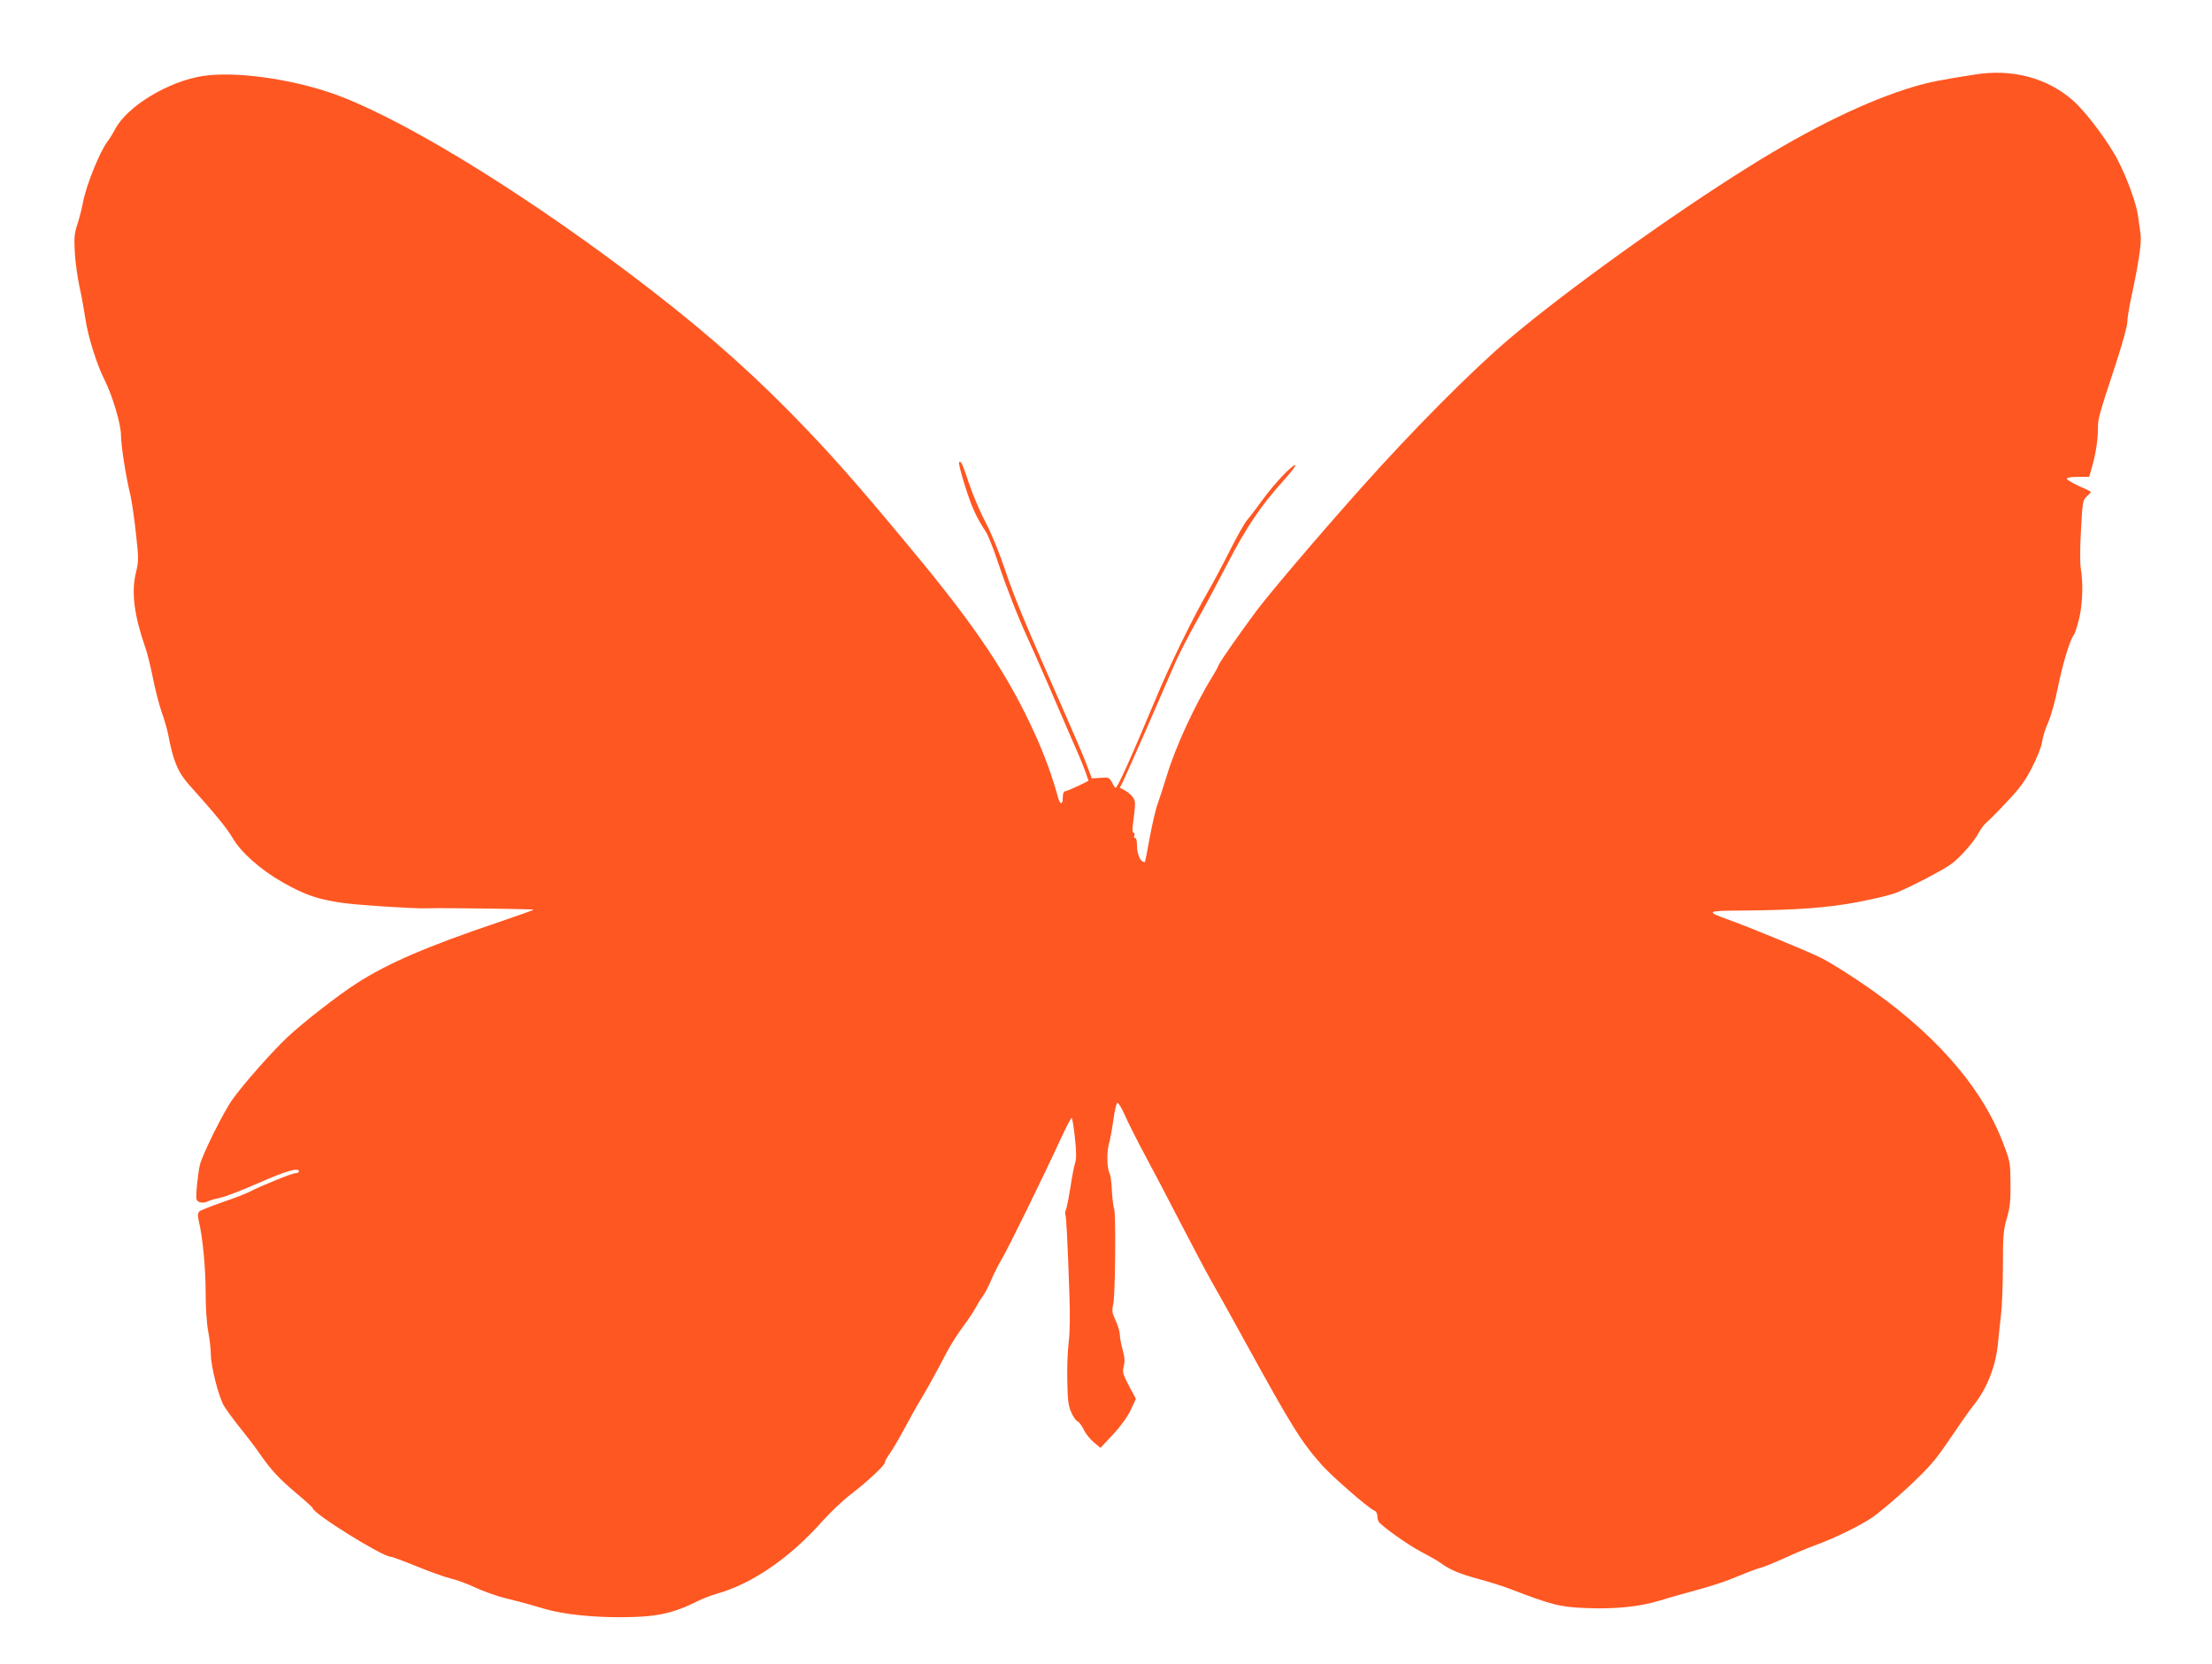 <?xml version="1.0" standalone="no"?>
<!DOCTYPE svg PUBLIC "-//W3C//DTD SVG 20010904//EN"
 "http://www.w3.org/TR/2001/REC-SVG-20010904/DTD/svg10.dtd">
<svg version="1.0" xmlns="http://www.w3.org/2000/svg"
 width="1280pt" height="963pt" viewBox="0 0 1280 963"
 preserveAspectRatio="xMidYMid meet">
<g transform="translate(0,963) scale(0.1,-0.1)"
fill="#ff5722" stroke="none">
<path d="M11430 9199 c-203 -32 -265 -44 -353 -70 -272 -81 -596 -238 -960
-466 -449 -280 -1066 -724 -1387 -997 -217 -185 -552 -522 -850 -856 -236
-264 -534 -614 -609 -715 -94 -126 -212 -295 -219 -314 -3 -9 -15 -32 -27 -51
-110 -177 -223 -422 -274 -592 -18 -59 -41 -129 -51 -157 -11 -27 -31 -114
-46 -193 -14 -79 -27 -145 -29 -147 -2 -1 -9 0 -15 4 -18 11 -32 57 -31 98 0
21 -4 37 -10 37 -6 0 -9 7 -5 15 3 8 1 15 -4 15 -6 0 -8 15 -6 33 18 147 18
147 2 172 -9 13 -30 32 -46 40 l-30 16 19 37 c10 20 73 163 141 317 67 154
140 321 161 370 22 50 75 153 118 230 44 77 125 229 181 337 108 211 200 347
327 486 41 46 72 86 69 89 -11 11 -123 -107 -188 -197 -34 -47 -74 -100 -90
-118 -16 -18 -60 -97 -99 -174 -39 -78 -95 -184 -126 -237 -90 -156 -227 -436
-308 -632 -142 -339 -218 -509 -230 -509 -2 0 -12 14 -20 31 -16 29 -19 31
-67 27 l-50 -3 -32 85 c-18 47 -76 182 -128 300 -222 503 -290 664 -342 822
-33 98 -78 209 -111 271 -31 58 -73 157 -95 221 -43 128 -48 139 -60 131 -4
-3 11 -65 34 -137 39 -124 65 -181 122 -268 12 -19 41 -91 64 -160 56 -167
121 -332 175 -449 24 -53 80 -179 124 -281 44 -102 105 -243 136 -315 32 -71
66 -153 76 -182 l18 -52 -63 -31 c-34 -16 -68 -30 -74 -30 -7 0 -12 -15 -12
-35 0 -48 -17 -44 -30 8 -26 98 -76 238 -130 356 -153 339 -341 621 -712 1067
-338 408 -488 576 -721 813 -273 275 -543 508 -917 790 -675 508 -1356 919
-1733 1046 -242 81 -547 122 -728 96 -203 -30 -445 -176 -514 -311 -10 -19
-28 -49 -41 -66 -47 -61 -127 -260 -145 -361 -6 -32 -20 -86 -31 -121 -18 -53
-20 -77 -15 -165 3 -56 16 -145 27 -197 12 -52 27 -138 35 -190 14 -97 67
-266 111 -351 45 -90 94 -254 94 -317 0 -60 29 -245 55 -349 7 -32 22 -129 31
-216 17 -151 17 -161 0 -234 -27 -111 -9 -247 54 -428 12 -33 32 -114 45 -180
13 -66 36 -154 50 -195 15 -41 31 -97 37 -125 29 -157 57 -224 121 -296 23
-26 55 -62 72 -81 95 -107 151 -177 181 -228 49 -84 162 -184 290 -257 130
-73 200 -97 341 -118 86 -13 407 -34 488 -32 113 3 627 -4 623 -8 -3 -3 -93
-35 -199 -71 -415 -140 -643 -238 -825 -355 -109 -70 -304 -222 -401 -312 -87
-82 -258 -275 -319 -362 -52 -73 -177 -325 -188 -380 -13 -63 -24 -176 -19
-195 6 -22 40 -27 71 -11 9 5 40 13 67 19 28 5 128 44 223 86 161 70 232 91
232 66 0 -5 -9 -10 -20 -10 -20 0 -192 -70 -269 -109 -21 -11 -92 -38 -157
-60 -65 -23 -124 -46 -131 -53 -9 -10 -10 -24 -3 -53 23 -95 40 -277 40 -415
0 -90 6 -179 15 -227 8 -43 15 -102 15 -131 0 -69 45 -245 75 -297 13 -22 57
-83 99 -135 42 -52 91 -117 110 -145 65 -94 111 -143 208 -225 54 -45 98 -85
98 -89 0 -30 403 -281 451 -281 8 0 75 -25 149 -55 74 -30 162 -62 195 -70 33
-7 98 -31 145 -53 47 -22 126 -50 175 -62 50 -12 110 -28 135 -35 25 -7 70
-20 100 -29 104 -29 261 -46 426 -46 209 0 305 20 453 94 25 13 73 31 106 41
209 59 424 207 615 422 45 50 118 120 163 154 100 77 197 168 197 184 0 7 13
30 28 51 15 21 52 84 82 139 29 55 73 134 98 175 46 77 85 149 154 280 22 41
64 107 93 145 29 39 60 86 70 105 10 19 28 49 40 65 13 17 35 59 50 95 15 36
43 91 62 123 35 58 242 480 343 700 30 64 57 117 61 117 4 0 12 -51 19 -114 9
-84 9 -123 1 -148 -6 -18 -18 -79 -26 -135 -9 -57 -20 -114 -25 -129 -6 -14
-8 -29 -5 -34 5 -9 13 -157 23 -455 5 -132 3 -229 -4 -285 -6 -47 -10 -147 -8
-222 2 -111 6 -145 23 -182 11 -26 27 -49 36 -52 9 -4 25 -25 36 -48 10 -22
37 -56 58 -73 l39 -33 72 77 c45 48 83 101 103 142 l30 65 -40 75 c-36 69 -39
80 -30 114 7 29 5 53 -7 96 -9 31 -16 71 -16 87 0 16 -11 52 -24 81 -21 44
-23 57 -14 95 12 53 16 525 5 553 -5 11 -10 58 -13 104 -2 46 -8 89 -11 95
-17 26 -20 122 -7 172 8 28 20 93 27 144 7 51 17 95 23 97 6 2 25 -31 44 -73
18 -42 72 -149 120 -238 47 -88 140 -264 205 -391 65 -126 144 -275 175 -330
32 -55 118 -210 192 -345 278 -506 327 -583 447 -719 66 -73 271 -251 304
-264 9 -3 17 -17 17 -29 0 -13 4 -29 8 -35 17 -26 170 -135 247 -175 44 -23
94 -51 110 -63 52 -39 110 -64 222 -94 59 -16 140 -41 178 -56 247 -95 292
-106 444 -112 166 -7 308 8 421 42 41 13 118 35 170 49 135 36 211 61 304 100
45 19 94 37 110 41 16 3 77 28 135 54 58 27 140 61 181 76 114 42 247 106 326
157 39 25 136 107 216 181 127 120 156 153 241 279 53 79 114 166 136 193 78
96 129 226 142 355 4 47 13 123 18 170 6 47 11 174 11 282 0 175 3 207 22 275
19 63 23 102 22 203 -1 122 -2 128 -43 235 -127 334 -412 654 -832 935 -80 54
-177 114 -215 133 -77 39 -417 179 -536 222 -141 50 -136 54 67 55 314 2 505
16 680 50 88 17 185 40 215 52 79 31 275 133 321 167 51 37 134 132 159 181
11 21 30 46 42 57 13 10 67 64 119 120 77 81 107 122 148 202 30 58 54 120 58
148 3 26 19 77 35 112 16 36 42 128 57 206 27 134 70 275 92 301 5 6 18 46 29
89 21 83 26 209 10 300 -4 28 -4 125 2 220 9 164 10 171 35 193 14 13 24 25
22 26 -2 2 -34 18 -71 34 -38 17 -68 36 -68 41 0 7 26 11 65 11 l64 0 16 54
c21 73 35 160 35 225 0 58 3 70 104 377 36 110 66 218 66 240 0 21 11 89 24
149 42 193 59 311 53 356 -3 24 -10 74 -15 110 -10 70 -61 213 -115 318 -52
104 -185 282 -261 349 -149 131 -350 185 -566 151z"/>
</g>
</svg>
